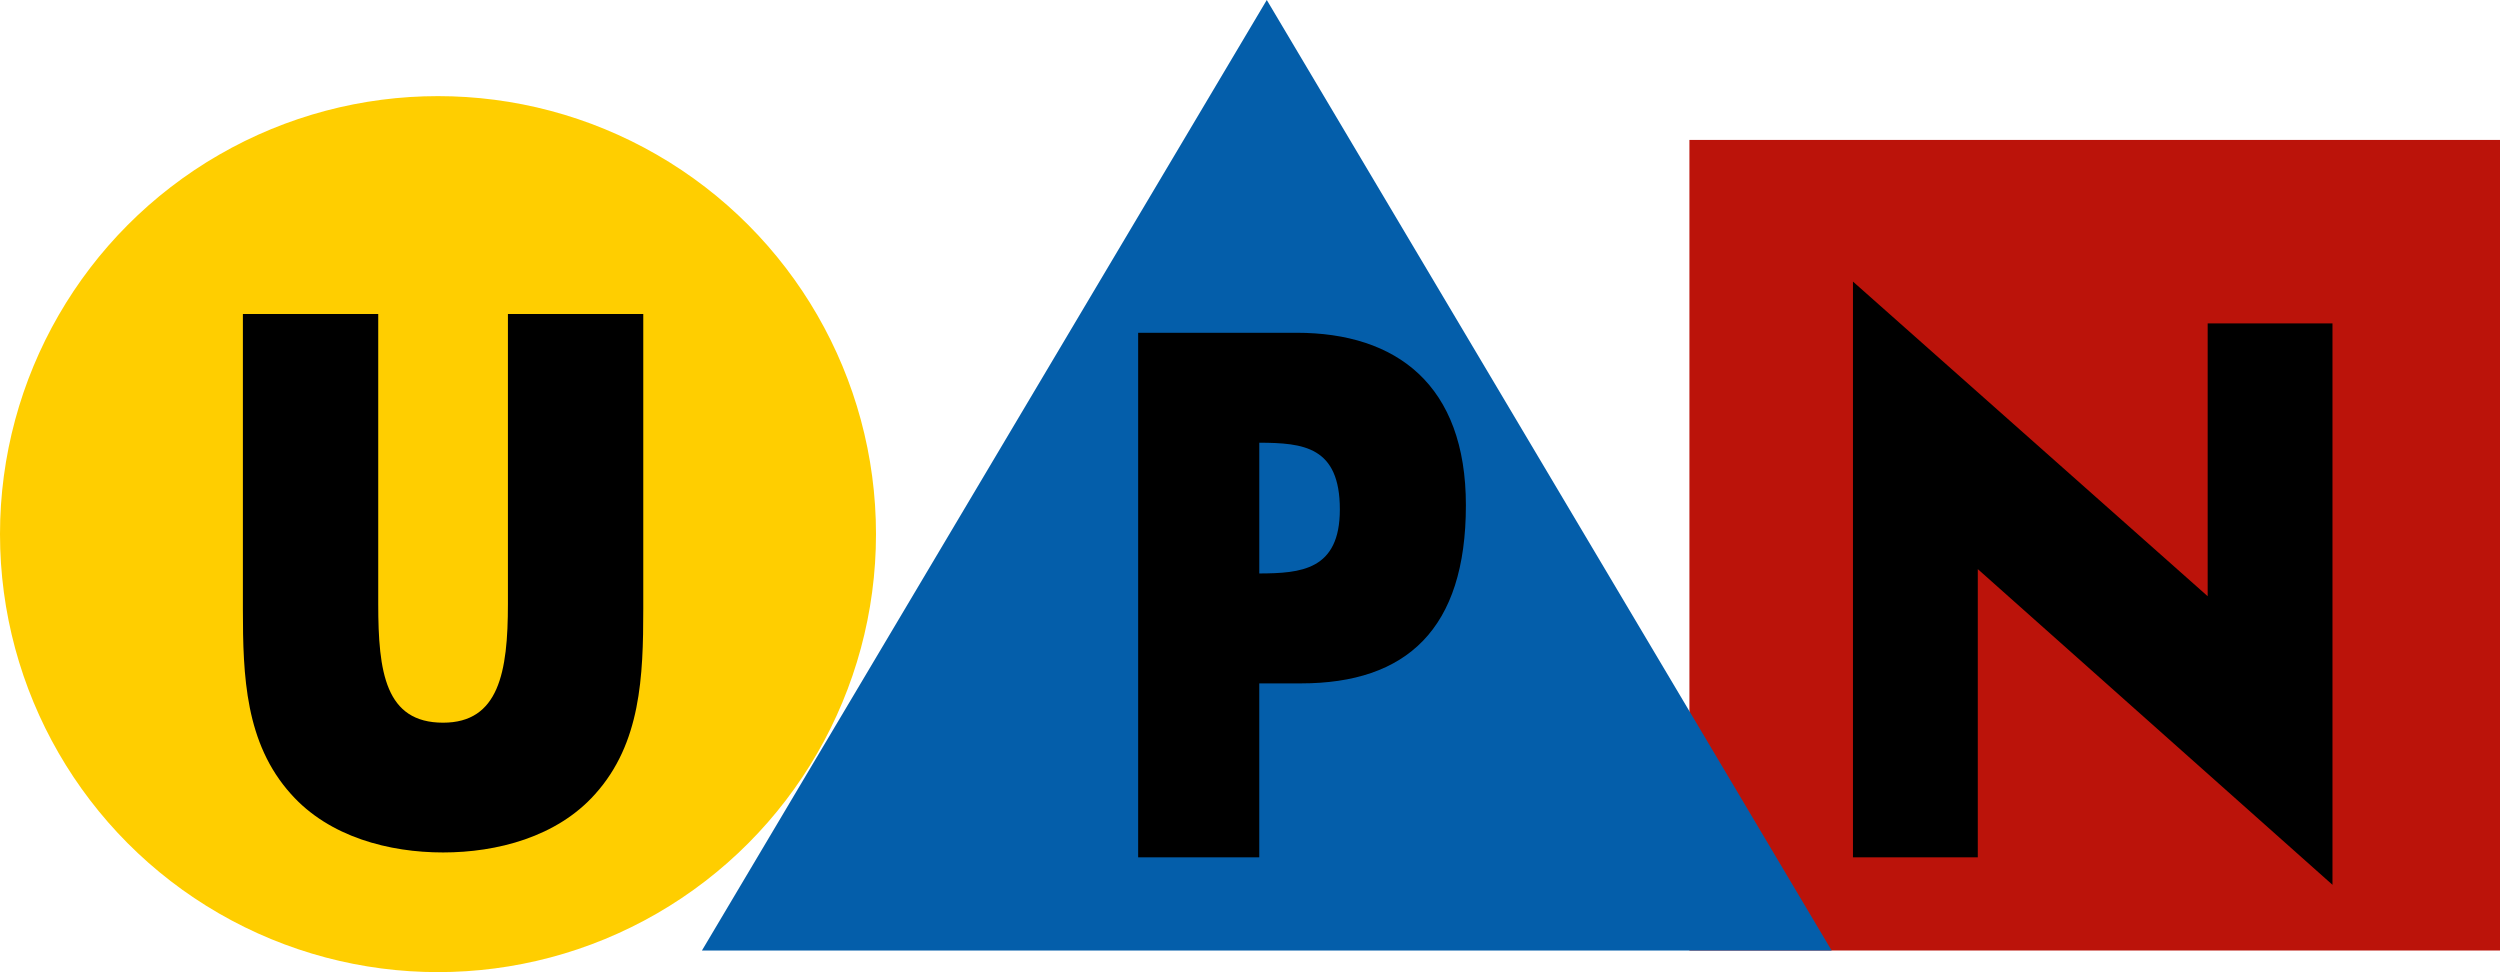 <?xml version="1.0" encoding="utf-8"?>
<!-- Generator: Adobe Illustrator 24.1.1, SVG Export Plug-In . SVG Version: 6.00 Build 0)  -->
<!DOCTYPE svg PUBLIC "-//W3C//DTD SVG 1.1//EN" "http://www.w3.org/Graphics/SVG/1.1/DTD/svg11.dtd">
<svg version="1.1" id="圖層_1" xmlns:x="http://ns.adobe.com/Extensibility/1.0/" xmlns:i="http://ns.adobe.com/AdobeIllustrator/10.0/" xmlns:graph="http://ns.adobe.com/Graphs/1.0/"
	 xmlns="http://www.w3.org/2000/svg" xmlns:xlink="http://www.w3.org/1999/xlink" x="0px" y="0px" width="187.021px"
	 height="72.723px" viewBox="0 0 187.021 72.723" style="enable-background:new 0 0 187.021 72.723;"
	 xml:space="preserve">
<style type="text/css">
	.st0{fill:#FFCE00;}
	.st1{fill:#BB130A;}
	.st2{fill:#045EAA;}
</style>
<circle class="st0" cx="32.766" cy="39.957" r="32.766"/>
<rect x="126.383" y="10.468" class="st1" width="60.638" height="60.638"/>
<path d="M48.122,23.489v22.067c0,5.048-0.182,10.044-3.596,13.843
	c-2.868,3.227-7.374,4.372-11.38,4.372c-4.006,0-8.512-1.145-11.38-4.372
	c-3.414-3.799-3.596-8.795-3.596-13.843V23.489h10.125v21.702
	c0,5.1,0.535,8.872,4.851,8.872c4.173,0,4.851-3.772,4.851-8.872V23.489H48.122z
	"/>
<polygon points="174.489,24.191 165.152,24.191 165.152,44.602 138.617,21.064 
	138.617,64.134 147.955,64.134 147.955,42.574 174.489,66.191 "/>
<polygon class="st2" points="94.766,0 52.511,71.106 137.021,71.106 "/>
<path d="M96.996,24.894H85.143v39.24h9.061V51.123h3.114
	c7.905,0,12.343-4.059,12.343-13.323C109.663,28.797,104.485,24.894,96.996,24.894z
	 M94.205,42.9v-9.782c3.297,0.015,6.027,0.284,6.027,4.995
	C100.232,42.661,97.311,42.888,94.205,42.9z"/>
</svg>
